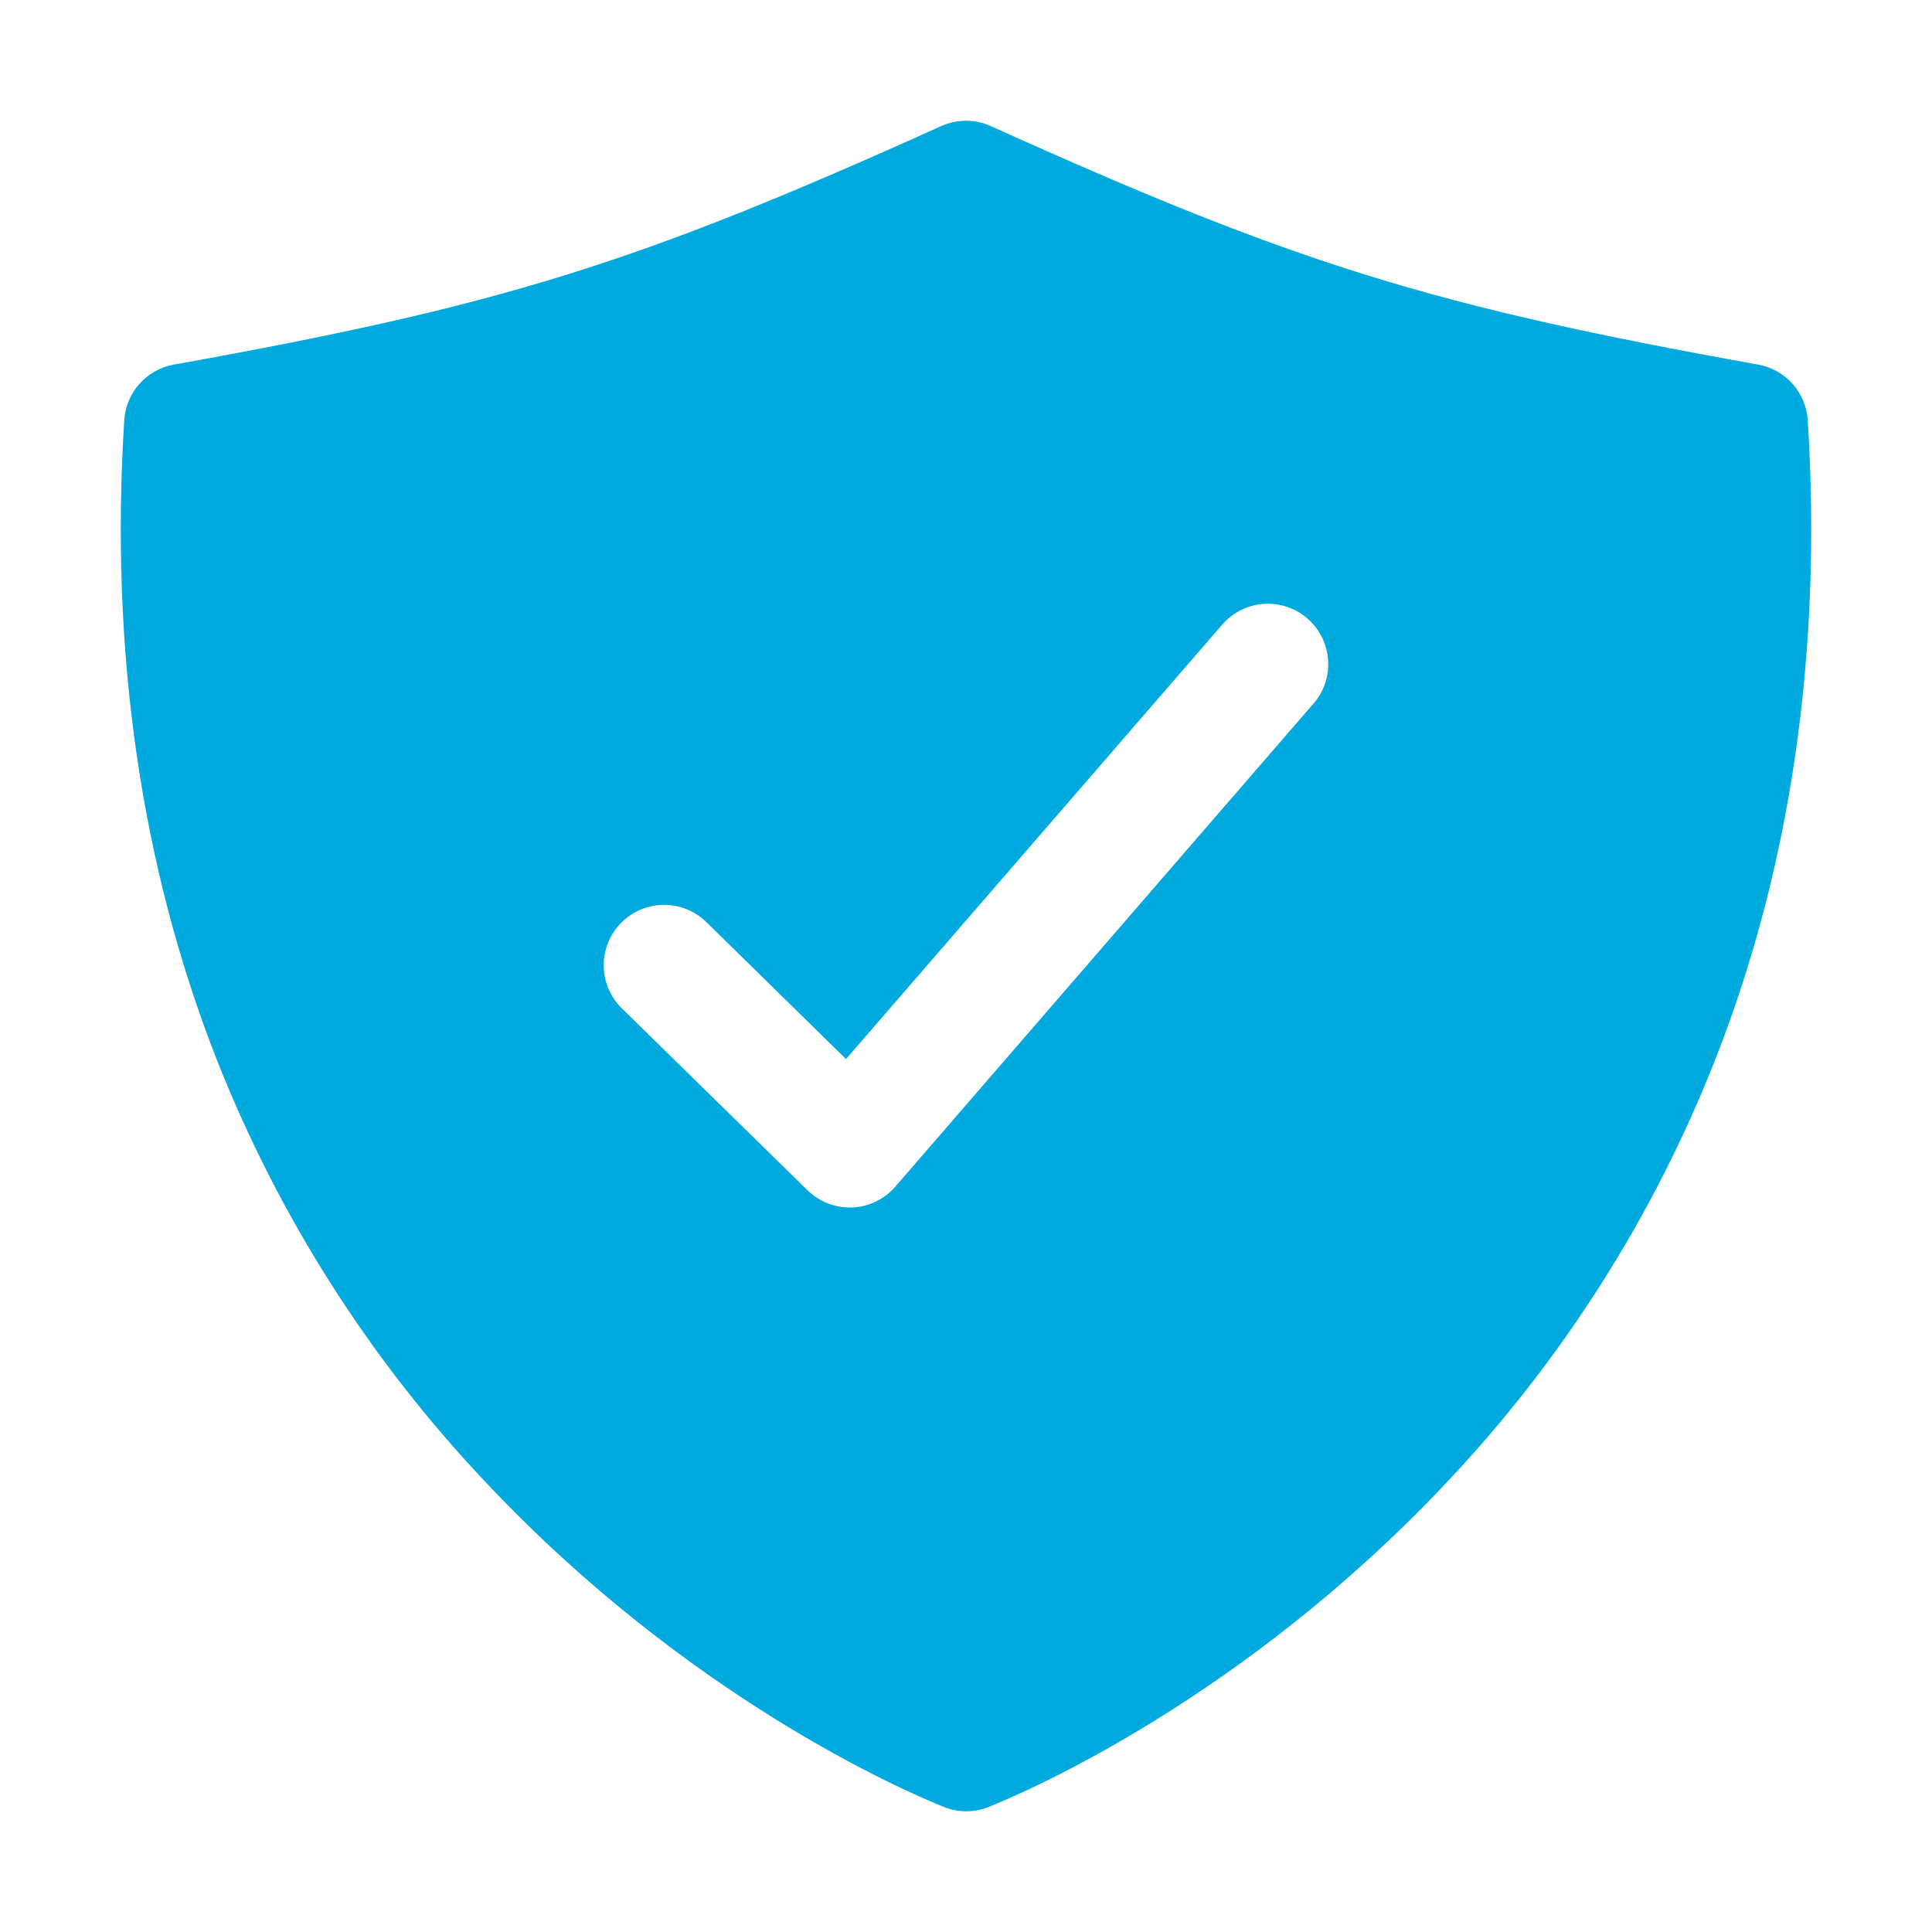 <?xml version="1.0" encoding="UTF-8"?> <svg xmlns="http://www.w3.org/2000/svg" width="150" height="150" viewBox="0 0 150 150" fill="none"> <path d="M140.353 32.625C140.286 31.578 139.871 30.583 139.172 29.8C138.474 29.017 137.533 28.491 136.5 28.307C111.158 23.76 100.579 20.473 76.931 9.791C76.324 9.517 75.666 9.375 75 9.375C74.334 9.375 73.676 9.517 73.069 9.791C49.421 20.473 38.842 23.76 13.5 28.307C12.467 28.491 11.526 29.017 10.828 29.8C10.129 30.583 9.714 31.578 9.647 32.625C8.52 50.528 10.925 67.21 16.805 82.207C21.62 94.44 28.745 105.631 37.793 115.169C53.458 131.789 70.09 139.008 73.263 140.285C74.39 140.741 75.651 140.741 76.778 140.285C79.951 139.008 96.583 131.789 112.248 115.169C121.281 105.627 128.393 94.437 133.195 82.207C139.075 67.21 141.48 50.528 140.353 32.625V32.625ZM101.974 54.63L69.513 92.13C69.095 92.613 68.584 93.007 68.009 93.285C67.434 93.564 66.808 93.722 66.17 93.75H65.977C64.75 93.75 63.572 93.27 62.695 92.411L48.281 78.29C47.842 77.859 47.491 77.346 47.249 76.779C47.008 76.213 46.881 75.605 46.874 74.989C46.862 73.746 47.344 72.548 48.214 71.66C49.084 70.772 50.272 70.266 51.515 70.253C52.758 70.241 53.956 70.722 54.844 71.593L65.684 82.225L94.892 48.495C95.295 48.03 95.786 47.648 96.336 47.372C96.886 47.096 97.486 46.931 98.1 46.887C98.714 46.843 99.331 46.92 99.915 47.114C100.499 47.308 101.039 47.615 101.505 48.018C101.97 48.42 102.352 48.911 102.628 49.461C102.904 50.011 103.069 50.611 103.113 51.225C103.157 51.839 103.08 52.456 102.886 53.04C102.692 53.624 102.385 54.164 101.982 54.63H101.974Z" fill="#00AADE"></path> </svg> 